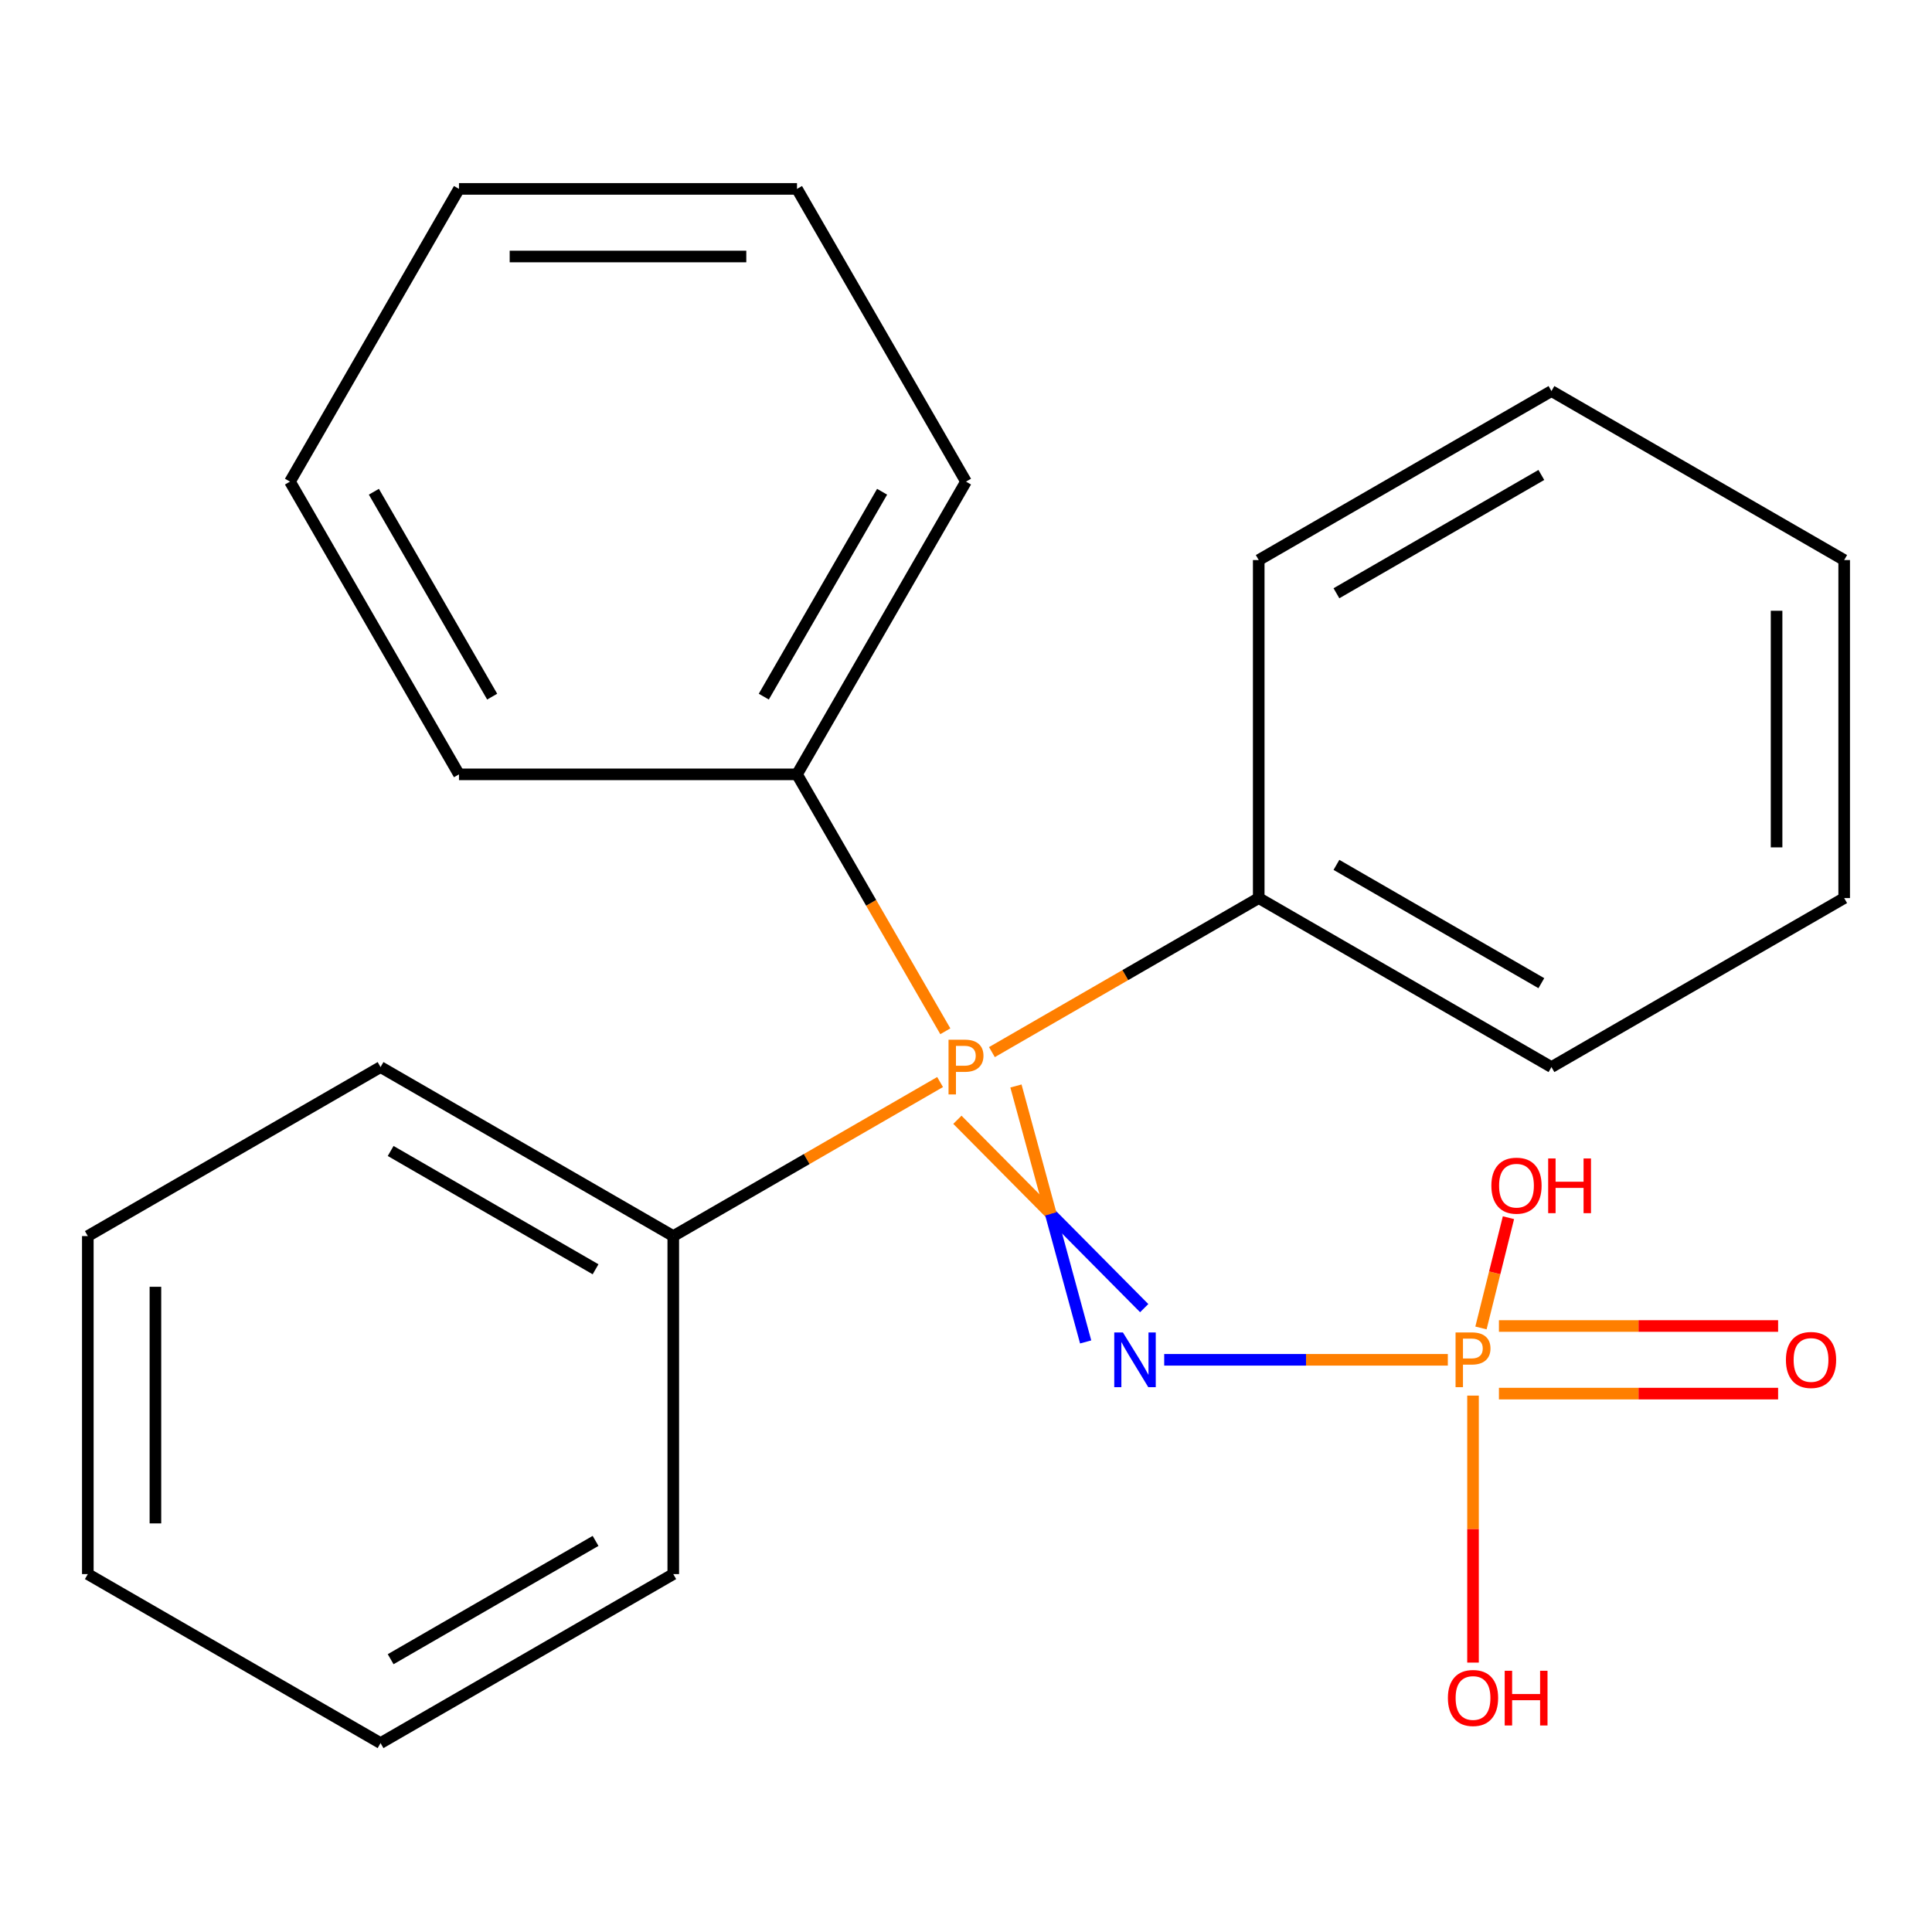 <?xml version='1.0' encoding='iso-8859-1'?>
<svg version='1.1' baseProfile='full'
              xmlns='http://www.w3.org/2000/svg'
                      xmlns:rdkit='http://www.rdkit.org/xml'
                      xmlns:xlink='http://www.w3.org/1999/xlink'
                  xml:space='preserve'
width='1000px' height='1000px' viewBox='0 0 1000 1000'>
<!-- END OF HEADER -->
<rect style='opacity:1.0;fill:#FFFFFF;stroke:none' width='1000' height='1000' x='0' y='0'> </rect>
<path class='bond-0' d='M 495.549,579.6 L 543.893,628.343' style='fill:none;fill-rule:evenodd;stroke:#FF7F00;stroke-width:6px;stroke-linecap:butt;stroke-linejoin:miter;stroke-opacity:1' />
<path class='bond-0' d='M 543.893,628.343 L 592.237,677.087' style='fill:none;fill-rule:evenodd;stroke:#0000FF;stroke-width:6px;stroke-linecap:butt;stroke-linejoin:miter;stroke-opacity:1' />
<path class='bond-0' d='M 525.852,562.104 L 543.893,628.343' style='fill:none;fill-rule:evenodd;stroke:#FF7F00;stroke-width:6px;stroke-linecap:butt;stroke-linejoin:miter;stroke-opacity:1' />
<path class='bond-0' d='M 543.893,628.343 L 561.934,694.582' style='fill:none;fill-rule:evenodd;stroke:#0000FF;stroke-width:6px;stroke-linecap:butt;stroke-linejoin:miter;stroke-opacity:1' />
<path class='bond-3' d='M 513.414,544.574 L 582.465,504.707' style='fill:none;fill-rule:evenodd;stroke:#FF7F00;stroke-width:6px;stroke-linecap:butt;stroke-linejoin:miter;stroke-opacity:1' />
<path class='bond-3' d='M 582.465,504.707 L 651.515,464.841' style='fill:none;fill-rule:evenodd;stroke:#000000;stroke-width:6px;stroke-linecap:butt;stroke-linejoin:miter;stroke-opacity:1' />
<path class='bond-4' d='M 486.586,560.063 L 417.535,599.929' style='fill:none;fill-rule:evenodd;stroke:#FF7F00;stroke-width:6px;stroke-linecap:butt;stroke-linejoin:miter;stroke-opacity:1' />
<path class='bond-4' d='M 417.535,599.929 L 348.485,639.795' style='fill:none;fill-rule:evenodd;stroke:#000000;stroke-width:6px;stroke-linecap:butt;stroke-linejoin:miter;stroke-opacity:1' />
<path class='bond-5' d='M 489.299,533.784 L 450.911,467.294' style='fill:none;fill-rule:evenodd;stroke:#FF7F00;stroke-width:6px;stroke-linecap:butt;stroke-linejoin:miter;stroke-opacity:1' />
<path class='bond-5' d='M 450.911,467.294 L 412.523,400.803' style='fill:none;fill-rule:evenodd;stroke:#000000;stroke-width:6px;stroke-linecap:butt;stroke-linejoin:miter;stroke-opacity:1' />
<path class='bond-1' d='M 602.591,703.833 L 675.994,703.833' style='fill:none;fill-rule:evenodd;stroke:#0000FF;stroke-width:6px;stroke-linecap:butt;stroke-linejoin:miter;stroke-opacity:1' />
<path class='bond-1' d='M 675.994,703.833 L 749.396,703.833' style='fill:none;fill-rule:evenodd;stroke:#FF7F00;stroke-width:6px;stroke-linecap:butt;stroke-linejoin:miter;stroke-opacity:1' />
<path class='bond-2' d='M 775.846,721.329 L 848.097,721.329' style='fill:none;fill-rule:evenodd;stroke:#FF7F00;stroke-width:6px;stroke-linecap:butt;stroke-linejoin:miter;stroke-opacity:1' />
<path class='bond-2' d='M 848.097,721.329 L 920.348,721.329' style='fill:none;fill-rule:evenodd;stroke:#FF0000;stroke-width:6px;stroke-linecap:butt;stroke-linejoin:miter;stroke-opacity:1' />
<path class='bond-2' d='M 775.846,686.338 L 848.097,686.338' style='fill:none;fill-rule:evenodd;stroke:#FF7F00;stroke-width:6px;stroke-linecap:butt;stroke-linejoin:miter;stroke-opacity:1' />
<path class='bond-2' d='M 848.097,686.338 L 920.348,686.338' style='fill:none;fill-rule:evenodd;stroke:#FF0000;stroke-width:6px;stroke-linecap:butt;stroke-linejoin:miter;stroke-opacity:1' />
<path class='bond-6' d='M 766.543,687.349 L 773.659,658.813' style='fill:none;fill-rule:evenodd;stroke:#FF7F00;stroke-width:6px;stroke-linecap:butt;stroke-linejoin:miter;stroke-opacity:1' />
<path class='bond-6' d='M 773.659,658.813 L 780.776,630.278' style='fill:none;fill-rule:evenodd;stroke:#FF0000;stroke-width:6px;stroke-linecap:butt;stroke-linejoin:miter;stroke-opacity:1' />
<path class='bond-7' d='M 762.432,722.367 L 762.432,791.462' style='fill:none;fill-rule:evenodd;stroke:#FF7F00;stroke-width:6px;stroke-linecap:butt;stroke-linejoin:miter;stroke-opacity:1' />
<path class='bond-7' d='M 762.432,791.462 L 762.432,860.557' style='fill:none;fill-rule:evenodd;stroke:#FF0000;stroke-width:6px;stroke-linecap:butt;stroke-linejoin:miter;stroke-opacity:1' />
<path class='bond-9' d='M 651.515,464.841 L 803.03,552.318' style='fill:none;fill-rule:evenodd;stroke:#000000;stroke-width:6px;stroke-linecap:butt;stroke-linejoin:miter;stroke-opacity:1' />
<path class='bond-9' d='M 691.738,447.659 L 797.798,508.893' style='fill:none;fill-rule:evenodd;stroke:#000000;stroke-width:6px;stroke-linecap:butt;stroke-linejoin:miter;stroke-opacity:1' />
<path class='bond-10' d='M 651.515,464.841 L 651.515,289.886' style='fill:none;fill-rule:evenodd;stroke:#000000;stroke-width:6px;stroke-linecap:butt;stroke-linejoin:miter;stroke-opacity:1' />
<path class='bond-12' d='M 348.485,639.795 L 196.97,552.318' style='fill:none;fill-rule:evenodd;stroke:#000000;stroke-width:6px;stroke-linecap:butt;stroke-linejoin:miter;stroke-opacity:1' />
<path class='bond-12' d='M 308.262,656.977 L 202.202,595.743' style='fill:none;fill-rule:evenodd;stroke:#000000;stroke-width:6px;stroke-linecap:butt;stroke-linejoin:miter;stroke-opacity:1' />
<path class='bond-13' d='M 348.485,639.795 L 348.485,814.75' style='fill:none;fill-rule:evenodd;stroke:#000000;stroke-width:6px;stroke-linecap:butt;stroke-linejoin:miter;stroke-opacity:1' />
<path class='bond-8' d='M 412.523,400.803 L 500,249.288' style='fill:none;fill-rule:evenodd;stroke:#000000;stroke-width:6px;stroke-linecap:butt;stroke-linejoin:miter;stroke-opacity:1' />
<path class='bond-8' d='M 395.341,360.58 L 456.575,254.52' style='fill:none;fill-rule:evenodd;stroke:#000000;stroke-width:6px;stroke-linecap:butt;stroke-linejoin:miter;stroke-opacity:1' />
<path class='bond-11' d='M 412.523,400.803 L 237.568,400.803' style='fill:none;fill-rule:evenodd;stroke:#000000;stroke-width:6px;stroke-linecap:butt;stroke-linejoin:miter;stroke-opacity:1' />
<path class='bond-16' d='M 500,249.288 L 412.523,97.773' style='fill:none;fill-rule:evenodd;stroke:#000000;stroke-width:6px;stroke-linecap:butt;stroke-linejoin:miter;stroke-opacity:1' />
<path class='bond-17' d='M 803.03,552.318 L 954.545,464.841' style='fill:none;fill-rule:evenodd;stroke:#000000;stroke-width:6px;stroke-linecap:butt;stroke-linejoin:miter;stroke-opacity:1' />
<path class='bond-14' d='M 651.515,289.886 L 803.03,202.409' style='fill:none;fill-rule:evenodd;stroke:#000000;stroke-width:6px;stroke-linecap:butt;stroke-linejoin:miter;stroke-opacity:1' />
<path class='bond-14' d='M 691.738,307.068 L 797.798,245.833' style='fill:none;fill-rule:evenodd;stroke:#000000;stroke-width:6px;stroke-linecap:butt;stroke-linejoin:miter;stroke-opacity:1' />
<path class='bond-15' d='M 237.568,400.803 L 150.091,249.288' style='fill:none;fill-rule:evenodd;stroke:#000000;stroke-width:6px;stroke-linecap:butt;stroke-linejoin:miter;stroke-opacity:1' />
<path class='bond-15' d='M 254.749,360.58 L 193.515,254.52' style='fill:none;fill-rule:evenodd;stroke:#000000;stroke-width:6px;stroke-linecap:butt;stroke-linejoin:miter;stroke-opacity:1' />
<path class='bond-18' d='M 196.97,552.318 L 45.455,639.795' style='fill:none;fill-rule:evenodd;stroke:#000000;stroke-width:6px;stroke-linecap:butt;stroke-linejoin:miter;stroke-opacity:1' />
<path class='bond-19' d='M 348.485,814.75 L 196.97,902.227' style='fill:none;fill-rule:evenodd;stroke:#000000;stroke-width:6px;stroke-linecap:butt;stroke-linejoin:miter;stroke-opacity:1' />
<path class='bond-19' d='M 308.262,797.569 L 202.202,858.803' style='fill:none;fill-rule:evenodd;stroke:#000000;stroke-width:6px;stroke-linecap:butt;stroke-linejoin:miter;stroke-opacity:1' />
<path class='bond-20' d='M 803.03,202.409 L 954.545,289.886' style='fill:none;fill-rule:evenodd;stroke:#000000;stroke-width:6px;stroke-linecap:butt;stroke-linejoin:miter;stroke-opacity:1' />
<path class='bond-21' d='M 150.091,249.288 L 237.568,97.773' style='fill:none;fill-rule:evenodd;stroke:#000000;stroke-width:6px;stroke-linecap:butt;stroke-linejoin:miter;stroke-opacity:1' />
<path class='bond-25' d='M 412.523,97.773 L 237.568,97.773' style='fill:none;fill-rule:evenodd;stroke:#000000;stroke-width:6px;stroke-linecap:butt;stroke-linejoin:miter;stroke-opacity:1' />
<path class='bond-25' d='M 386.279,132.764 L 263.811,132.764' style='fill:none;fill-rule:evenodd;stroke:#000000;stroke-width:6px;stroke-linecap:butt;stroke-linejoin:miter;stroke-opacity:1' />
<path class='bond-24' d='M 954.545,464.841 L 954.545,289.886' style='fill:none;fill-rule:evenodd;stroke:#000000;stroke-width:6px;stroke-linecap:butt;stroke-linejoin:miter;stroke-opacity:1' />
<path class='bond-24' d='M 919.555,438.598 L 919.555,316.129' style='fill:none;fill-rule:evenodd;stroke:#000000;stroke-width:6px;stroke-linecap:butt;stroke-linejoin:miter;stroke-opacity:1' />
<path class='bond-23' d='M 45.455,639.795 L 45.455,814.75' style='fill:none;fill-rule:evenodd;stroke:#000000;stroke-width:6px;stroke-linecap:butt;stroke-linejoin:miter;stroke-opacity:1' />
<path class='bond-23' d='M 80.445,666.039 L 80.445,788.507' style='fill:none;fill-rule:evenodd;stroke:#000000;stroke-width:6px;stroke-linecap:butt;stroke-linejoin:miter;stroke-opacity:1' />
<path class='bond-22' d='M 196.97,902.227 L 45.455,814.75' style='fill:none;fill-rule:evenodd;stroke:#000000;stroke-width:6px;stroke-linecap:butt;stroke-linejoin:miter;stroke-opacity:1' />
<path  class='atom-0' d='M 499.32 538.158
Q 504.16 538.158, 506.6 540.358
Q 509.04 542.518, 509.04 546.478
Q 509.04 550.398, 506.52 552.638
Q 504.04 554.838, 499.32 554.838
L 494.8 554.838
L 494.8 566.478
L 490.96 566.478
L 490.96 538.158
L 499.32 538.158
M 499.32 551.638
Q 502.08 551.638, 503.56 550.318
Q 505.04 548.998, 505.04 546.478
Q 505.04 543.958, 503.56 542.678
Q 502.12 541.358, 499.32 541.358
L 494.8 541.358
L 494.8 551.638
L 499.32 551.638
' fill='#FF7F00'/>
<path  class='atom-1' d='M 581.217 689.673
L 590.497 704.673
Q 591.417 706.153, 592.897 708.833
Q 594.377 711.513, 594.457 711.673
L 594.457 689.673
L 598.217 689.673
L 598.217 717.993
L 594.337 717.993
L 584.377 701.593
Q 583.217 699.673, 581.977 697.473
Q 580.777 695.273, 580.417 694.593
L 580.417 717.993
L 576.737 717.993
L 576.737 689.673
L 581.217 689.673
' fill='#0000FF'/>
<path  class='atom-2' d='M 761.752 689.673
Q 766.592 689.673, 769.032 691.873
Q 771.472 694.033, 771.472 697.993
Q 771.472 701.913, 768.952 704.153
Q 766.472 706.353, 761.752 706.353
L 757.232 706.353
L 757.232 717.993
L 753.392 717.993
L 753.392 689.673
L 761.752 689.673
M 761.752 703.153
Q 764.512 703.153, 765.992 701.833
Q 767.472 700.513, 767.472 697.993
Q 767.472 695.473, 765.992 694.193
Q 764.552 692.873, 761.752 692.873
L 757.232 692.873
L 757.232 703.153
L 761.752 703.153
' fill='#FF7F00'/>
<path  class='atom-3' d='M 924.387 703.913
Q 924.387 697.113, 927.747 693.313
Q 931.107 689.513, 937.387 689.513
Q 943.667 689.513, 947.027 693.313
Q 950.387 697.113, 950.387 703.913
Q 950.387 710.793, 946.987 714.713
Q 943.587 718.593, 937.387 718.593
Q 931.147 718.593, 927.747 714.713
Q 924.387 710.833, 924.387 703.913
M 937.387 715.393
Q 941.707 715.393, 944.027 712.513
Q 946.387 709.593, 946.387 703.913
Q 946.387 698.353, 944.027 695.553
Q 941.707 692.713, 937.387 692.713
Q 933.067 692.713, 930.707 695.513
Q 928.387 698.313, 928.387 703.913
Q 928.387 709.633, 930.707 712.513
Q 933.067 715.393, 937.387 715.393
' fill='#FF0000'/>
<path  class='atom-7' d='M 771.93 613.698
Q 771.93 606.898, 775.29 603.098
Q 778.65 599.298, 784.93 599.298
Q 791.21 599.298, 794.57 603.098
Q 797.93 606.898, 797.93 613.698
Q 797.93 620.578, 794.53 624.498
Q 791.13 628.378, 784.93 628.378
Q 778.69 628.378, 775.29 624.498
Q 771.93 620.618, 771.93 613.698
M 784.93 625.178
Q 789.25 625.178, 791.57 622.298
Q 793.93 619.378, 793.93 613.698
Q 793.93 608.138, 791.57 605.338
Q 789.25 602.498, 784.93 602.498
Q 780.61 602.498, 778.25 605.298
Q 775.93 608.098, 775.93 613.698
Q 775.93 619.418, 778.25 622.298
Q 780.61 625.178, 784.93 625.178
' fill='#FF0000'/>
<path  class='atom-7' d='M 801.33 599.618
L 805.17 599.618
L 805.17 611.658
L 819.65 611.658
L 819.65 599.618
L 823.49 599.618
L 823.49 627.938
L 819.65 627.938
L 819.65 614.858
L 805.17 614.858
L 805.17 627.938
L 801.33 627.938
L 801.33 599.618
' fill='#FF0000'/>
<path  class='atom-8' d='M 749.432 878.868
Q 749.432 872.068, 752.792 868.268
Q 756.152 864.468, 762.432 864.468
Q 768.712 864.468, 772.072 868.268
Q 775.432 872.068, 775.432 878.868
Q 775.432 885.748, 772.032 889.668
Q 768.632 893.548, 762.432 893.548
Q 756.192 893.548, 752.792 889.668
Q 749.432 885.788, 749.432 878.868
M 762.432 890.348
Q 766.752 890.348, 769.072 887.468
Q 771.432 884.548, 771.432 878.868
Q 771.432 873.308, 769.072 870.508
Q 766.752 867.668, 762.432 867.668
Q 758.112 867.668, 755.752 870.468
Q 753.432 873.268, 753.432 878.868
Q 753.432 884.588, 755.752 887.468
Q 758.112 890.348, 762.432 890.348
' fill='#FF0000'/>
<path  class='atom-8' d='M 778.832 864.788
L 782.672 864.788
L 782.672 876.828
L 797.152 876.828
L 797.152 864.788
L 800.992 864.788
L 800.992 893.108
L 797.152 893.108
L 797.152 880.028
L 782.672 880.028
L 782.672 893.108
L 778.832 893.108
L 778.832 864.788
' fill='#FF0000'/>
</svg>
